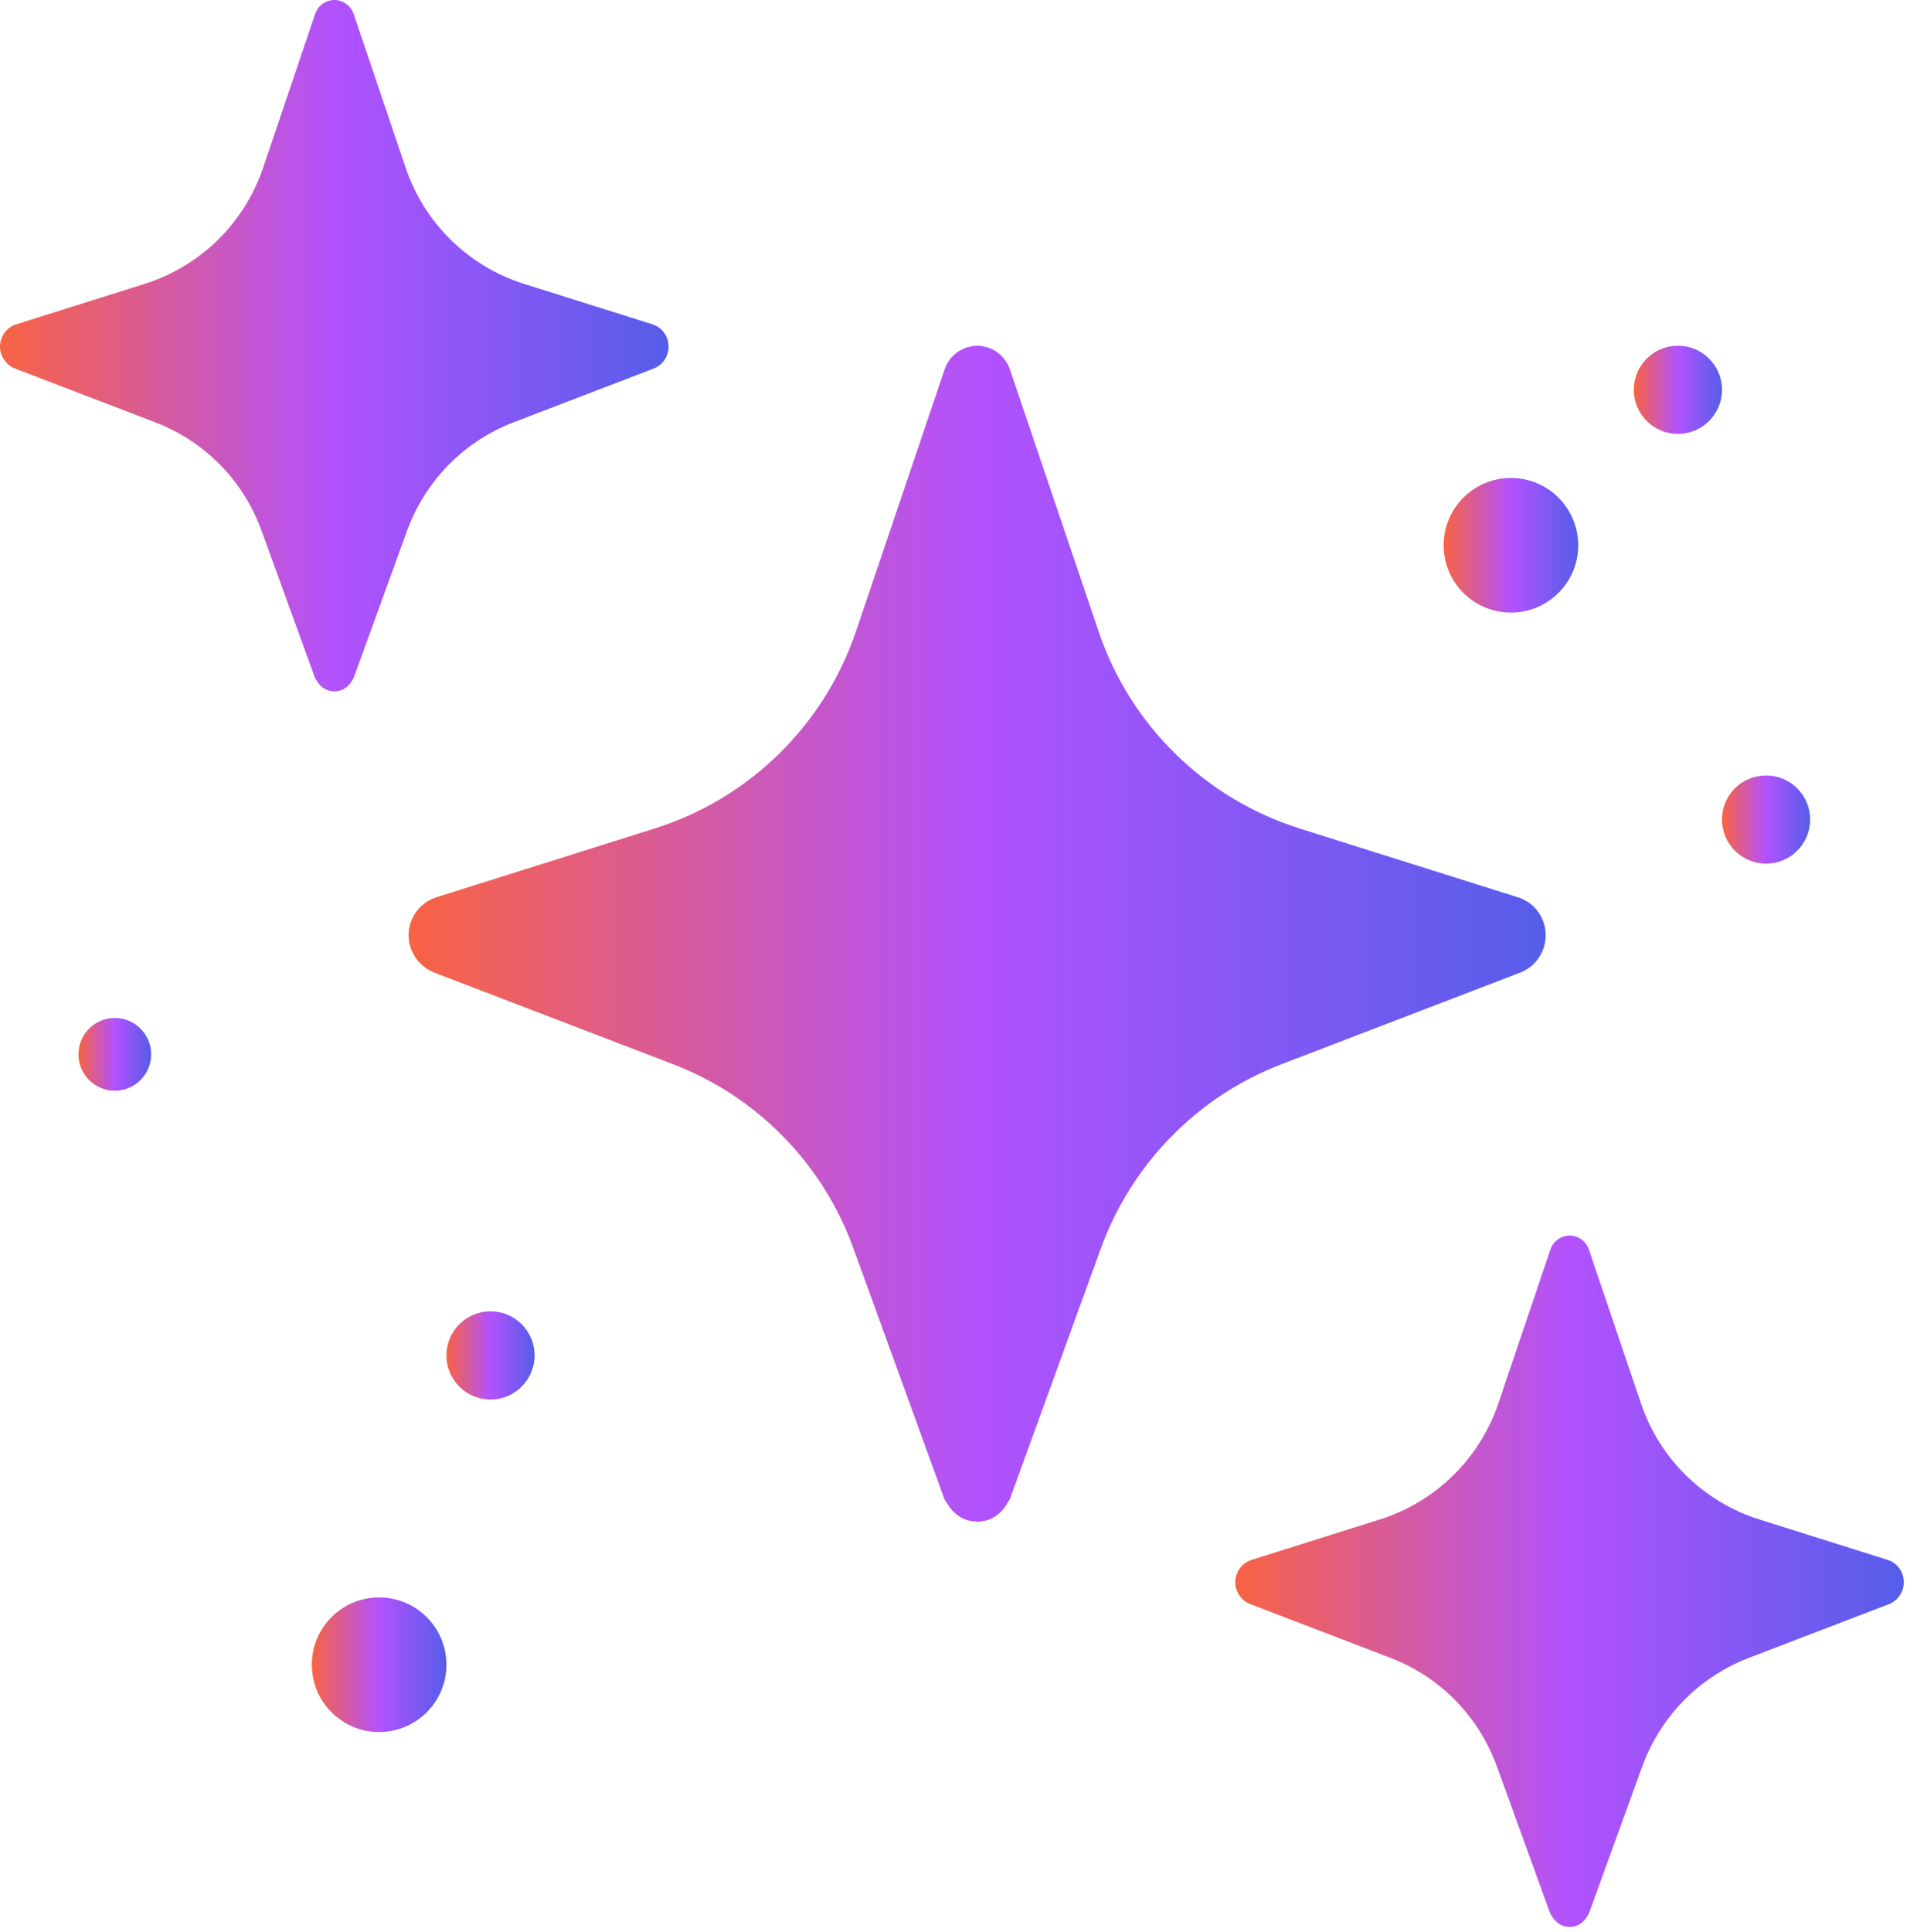 <?xml version="1.0" encoding="UTF-8"?>
<svg xmlns="http://www.w3.org/2000/svg" width="181" height="183" viewBox="0 0 181 183" fill="none">
  <path d="M146.477 88.595C146.477 90.161 145.527 91.572 144.064 92.138L121.443 100.817C113.484 103.872 107.244 110.239 104.317 118.276L95.716 141.975C95.654 142.152 95.52 142.279 95.43 142.438C95.357 142.57 95.286 142.699 95.197 142.817C95.057 142.999 94.921 143.164 94.748 143.313C94.484 143.549 94.194 143.756 93.868 143.9C93.663 143.978 93.458 144.053 93.253 144.079C93.047 144.131 92.842 144.157 92.637 144.157L91.969 144.079C91.764 144.053 91.559 143.976 91.354 143.9C91.016 143.754 90.719 143.542 90.45 143.299C90.285 143.155 90.151 142.994 90.016 142.82C89.938 142.716 89.877 142.607 89.811 142.497C89.702 142.32 89.554 142.173 89.481 141.975L80.879 118.276C77.978 110.239 71.738 103.872 63.779 100.817L41.158 92.138C39.695 91.572 38.719 90.161 38.719 88.595C38.719 86.951 39.797 85.488 41.363 85L62.057 78.479C71.016 75.655 78.077 68.722 81.108 59.838L89.53 34.96C89.634 34.676 89.761 34.419 89.915 34.191C90.019 34.037 90.12 33.882 90.273 33.754C90.582 33.422 90.967 33.164 91.429 32.985C91.556 32.933 91.712 32.881 91.866 32.858C92.097 32.78 92.354 32.754 92.611 32.754C92.868 32.754 93.125 32.78 93.356 32.858C93.51 32.884 93.665 32.935 93.793 32.985C94.203 33.138 94.562 33.396 94.871 33.679C94.998 33.806 95.102 33.936 95.204 34.063C95.409 34.346 95.588 34.627 95.692 34.962L104.114 59.84C107.117 68.725 114.203 75.655 123.139 78.482L143.833 85.002C145.425 85.488 146.477 86.953 146.477 88.595Z" fill="url(#paint0_linear_804_27037)" fill-opacity="0.9"></path>
  <path d="M63.361 32.833C63.361 33.753 62.802 34.584 61.941 34.916L48.641 40.019C43.961 41.816 40.292 45.56 38.573 50.283L33.515 64.215C33.48 64.319 33.399 64.395 33.347 64.489C33.305 64.567 33.263 64.642 33.211 64.713C33.128 64.822 33.048 64.916 32.946 65.003C32.791 65.142 32.621 65.263 32.427 65.348C32.307 65.393 32.187 65.437 32.064 65.454C31.944 65.485 31.823 65.499 31.701 65.499L31.309 65.454C31.189 65.44 31.069 65.393 30.948 65.348C30.75 65.26 30.576 65.138 30.418 64.994C30.321 64.909 30.241 64.815 30.163 64.713C30.118 64.652 30.08 64.588 30.042 64.522C29.979 64.418 29.891 64.333 29.847 64.215L24.789 50.283C23.083 45.558 19.415 41.814 14.735 40.019L1.434 34.916C0.573 34.584 0 33.753 0 32.833C0 31.866 0.635 31.007 1.555 30.719L13.723 26.886C18.99 25.225 23.142 21.149 24.923 15.926L29.875 1.297C29.936 1.132 30.012 0.981 30.101 0.845C30.163 0.755 30.222 0.663 30.314 0.587C30.495 0.392 30.722 0.241 30.993 0.134C31.069 0.104 31.158 0.073 31.25 0.059C31.387 0.014 31.538 0 31.689 0C31.84 0 31.991 0.014 32.128 0.059C32.217 0.073 32.309 0.104 32.385 0.134C32.626 0.224 32.838 0.375 33.02 0.543C33.095 0.618 33.156 0.694 33.215 0.769C33.336 0.934 33.442 1.102 33.503 1.297L38.455 15.926C40.222 21.149 44.388 25.225 49.641 26.886L61.809 30.719C62.743 31.007 63.361 31.868 63.361 32.833Z" fill="url(#paint1_linear_804_27037)" fill-opacity="0.9"></path>
  <path d="M180.415 149.887C180.415 150.807 179.856 151.637 178.998 151.97L165.697 157.072C161.017 158.87 157.349 162.614 155.629 167.337L150.571 181.269C150.536 181.373 150.456 181.448 150.404 181.54C150.361 181.618 150.319 181.694 150.267 181.764C150.184 181.873 150.104 181.967 150.003 182.055C149.847 182.194 149.677 182.314 149.486 182.399C149.366 182.444 149.243 182.489 149.123 182.505C149.002 182.536 148.882 182.55 148.759 182.55L148.368 182.505C148.247 182.491 148.127 182.446 148.004 182.399C147.806 182.312 147.632 182.189 147.474 182.045C147.377 181.96 147.299 181.866 147.219 181.762C147.174 181.701 147.136 181.637 147.099 181.573C147.035 181.469 146.948 181.385 146.905 181.267L141.847 167.334C140.142 162.609 136.474 158.865 131.793 157.07L118.493 151.967C117.632 151.635 117.059 150.804 117.059 149.884C117.059 148.917 117.693 148.058 118.613 147.771L130.781 143.937C136.049 142.276 140.201 138.2 141.982 132.977L146.933 118.349C146.995 118.184 147.07 118.033 147.16 117.896C147.221 117.806 147.28 117.714 147.372 117.639C147.554 117.443 147.78 117.292 148.052 117.186C148.127 117.155 148.217 117.124 148.309 117.11C148.446 117.065 148.597 117.049 148.748 117.049C148.899 117.049 149.05 117.063 149.186 117.11C149.276 117.124 149.368 117.155 149.444 117.186C149.684 117.275 149.896 117.426 150.078 117.594C150.154 117.669 150.215 117.745 150.274 117.82C150.394 117.985 150.5 118.153 150.562 118.349L155.513 132.977C157.28 138.2 161.446 142.276 166.7 143.937L178.868 147.771C179.797 148.058 180.415 148.919 180.415 149.887Z" fill="url(#paint2_linear_804_27037)" fill-opacity="0.9"></path>
  <path d="M136.805 51.658C136.805 48.136 139.659 45.281 143.181 45.281C146.703 45.281 149.558 48.136 149.558 51.658C149.558 55.18 146.703 58.034 143.181 58.034C139.659 58.034 136.805 55.18 136.805 51.658Z" fill="url(#paint3_linear_804_27037)" fill-opacity="0.9"></path>
  <path d="M35.927 164.083C39.449 164.083 42.304 161.228 42.304 157.707C42.304 154.185 39.449 151.33 35.927 151.33C32.406 151.33 29.551 154.185 29.551 157.707C29.551 161.228 32.406 164.083 35.927 164.083Z" fill="url(#paint4_linear_804_27037)" fill-opacity="0.9"></path>
  <path d="M7.434 99.884C7.434 97.98 8.976 96.439 10.878 96.439C12.781 96.439 14.324 97.982 14.324 99.884C14.324 101.787 12.781 103.33 10.878 103.33C8.974 103.328 7.434 101.785 7.434 99.884Z" fill="url(#paint5_linear_804_27037)" fill-opacity="0.9"></path>
  <path d="M163.182 77.639C163.182 75.332 165.052 73.461 167.359 73.461C169.667 73.461 171.537 75.332 171.537 77.639C171.537 79.946 169.667 81.817 167.359 81.817C165.052 81.817 163.182 79.946 163.182 77.639Z" fill="url(#paint6_linear_804_27037)" fill-opacity="0.9"></path>
  <path d="M159.006 41.106C161.313 41.106 163.184 39.235 163.184 36.928C163.184 34.62 161.313 32.75 159.006 32.75C156.699 32.75 154.828 34.62 154.828 36.928C154.828 39.235 156.699 41.106 159.006 41.106Z" fill="url(#paint7_linear_804_27037)" fill-opacity="0.9"></path>
  <path d="M46.483 132.582C48.79 132.582 50.66 130.712 50.66 128.404C50.66 126.097 48.79 124.227 46.483 124.227C44.175 124.227 42.305 126.097 42.305 128.404C42.305 130.712 44.175 132.582 46.483 132.582Z" fill="url(#paint8_linear_804_27037)" fill-opacity="0.9"></path>
  <defs>
    <linearGradient id="paint0_linear_804_27037" x1="146.477" y1="88.456" x2="38.719" y2="88.456" gradientUnits="userSpaceOnUse">
      <stop stop-color="#434CE7"></stop>
      <stop offset="0.5" stop-color="#AA3FFF"></stop>
      <stop offset="1" stop-color="#F8522E"></stop>
    </linearGradient>
    <linearGradient id="paint1_linear_804_27037" x1="63.361" y1="32.749" x2="-2.3604e-07" y2="32.749" gradientUnits="userSpaceOnUse">
      <stop stop-color="#434CE7"></stop>
      <stop offset="0.5" stop-color="#AA3FFF"></stop>
      <stop offset="1" stop-color="#F8522E"></stop>
    </linearGradient>
    <linearGradient id="paint2_linear_804_27037" x1="180.415" y1="149.799" x2="117.059" y2="149.799" gradientUnits="userSpaceOnUse">
      <stop stop-color="#434CE7"></stop>
      <stop offset="0.5" stop-color="#AA3FFF"></stop>
      <stop offset="1" stop-color="#F8522E"></stop>
    </linearGradient>
    <linearGradient id="paint3_linear_804_27037" x1="149.558" y1="51.658" x2="136.805" y2="51.658" gradientUnits="userSpaceOnUse">
      <stop stop-color="#434CE7"></stop>
      <stop offset="0.5" stop-color="#AA3FFF"></stop>
      <stop offset="1" stop-color="#F8522E"></stop>
    </linearGradient>
    <linearGradient id="paint4_linear_804_27037" x1="42.304" y1="157.707" x2="29.551" y2="157.707" gradientUnits="userSpaceOnUse">
      <stop stop-color="#434CE7"></stop>
      <stop offset="0.5" stop-color="#AA3FFF"></stop>
      <stop offset="1" stop-color="#F8522E"></stop>
    </linearGradient>
    <linearGradient id="paint5_linear_804_27037" x1="14.324" y1="99.885" x2="7.434" y2="99.885" gradientUnits="userSpaceOnUse">
      <stop stop-color="#434CE7"></stop>
      <stop offset="0.5" stop-color="#AA3FFF"></stop>
      <stop offset="1" stop-color="#F8522E"></stop>
    </linearGradient>
    <linearGradient id="paint6_linear_804_27037" x1="171.537" y1="77.639" x2="163.182" y2="77.639" gradientUnits="userSpaceOnUse">
      <stop stop-color="#434CE7"></stop>
      <stop offset="0.5" stop-color="#AA3FFF"></stop>
      <stop offset="1" stop-color="#F8522E"></stop>
    </linearGradient>
    <linearGradient id="paint7_linear_804_27037" x1="163.184" y1="36.928" x2="154.828" y2="36.928" gradientUnits="userSpaceOnUse">
      <stop stop-color="#434CE7"></stop>
      <stop offset="0.5" stop-color="#AA3FFF"></stop>
      <stop offset="1" stop-color="#F8522E"></stop>
    </linearGradient>
    <linearGradient id="paint8_linear_804_27037" x1="50.66" y1="128.404" x2="42.305" y2="128.404" gradientUnits="userSpaceOnUse">
      <stop stop-color="#434CE7"></stop>
      <stop offset="0.5" stop-color="#AA3FFF"></stop>
      <stop offset="1" stop-color="#F8522E"></stop>
    </linearGradient>
  </defs>
</svg>
